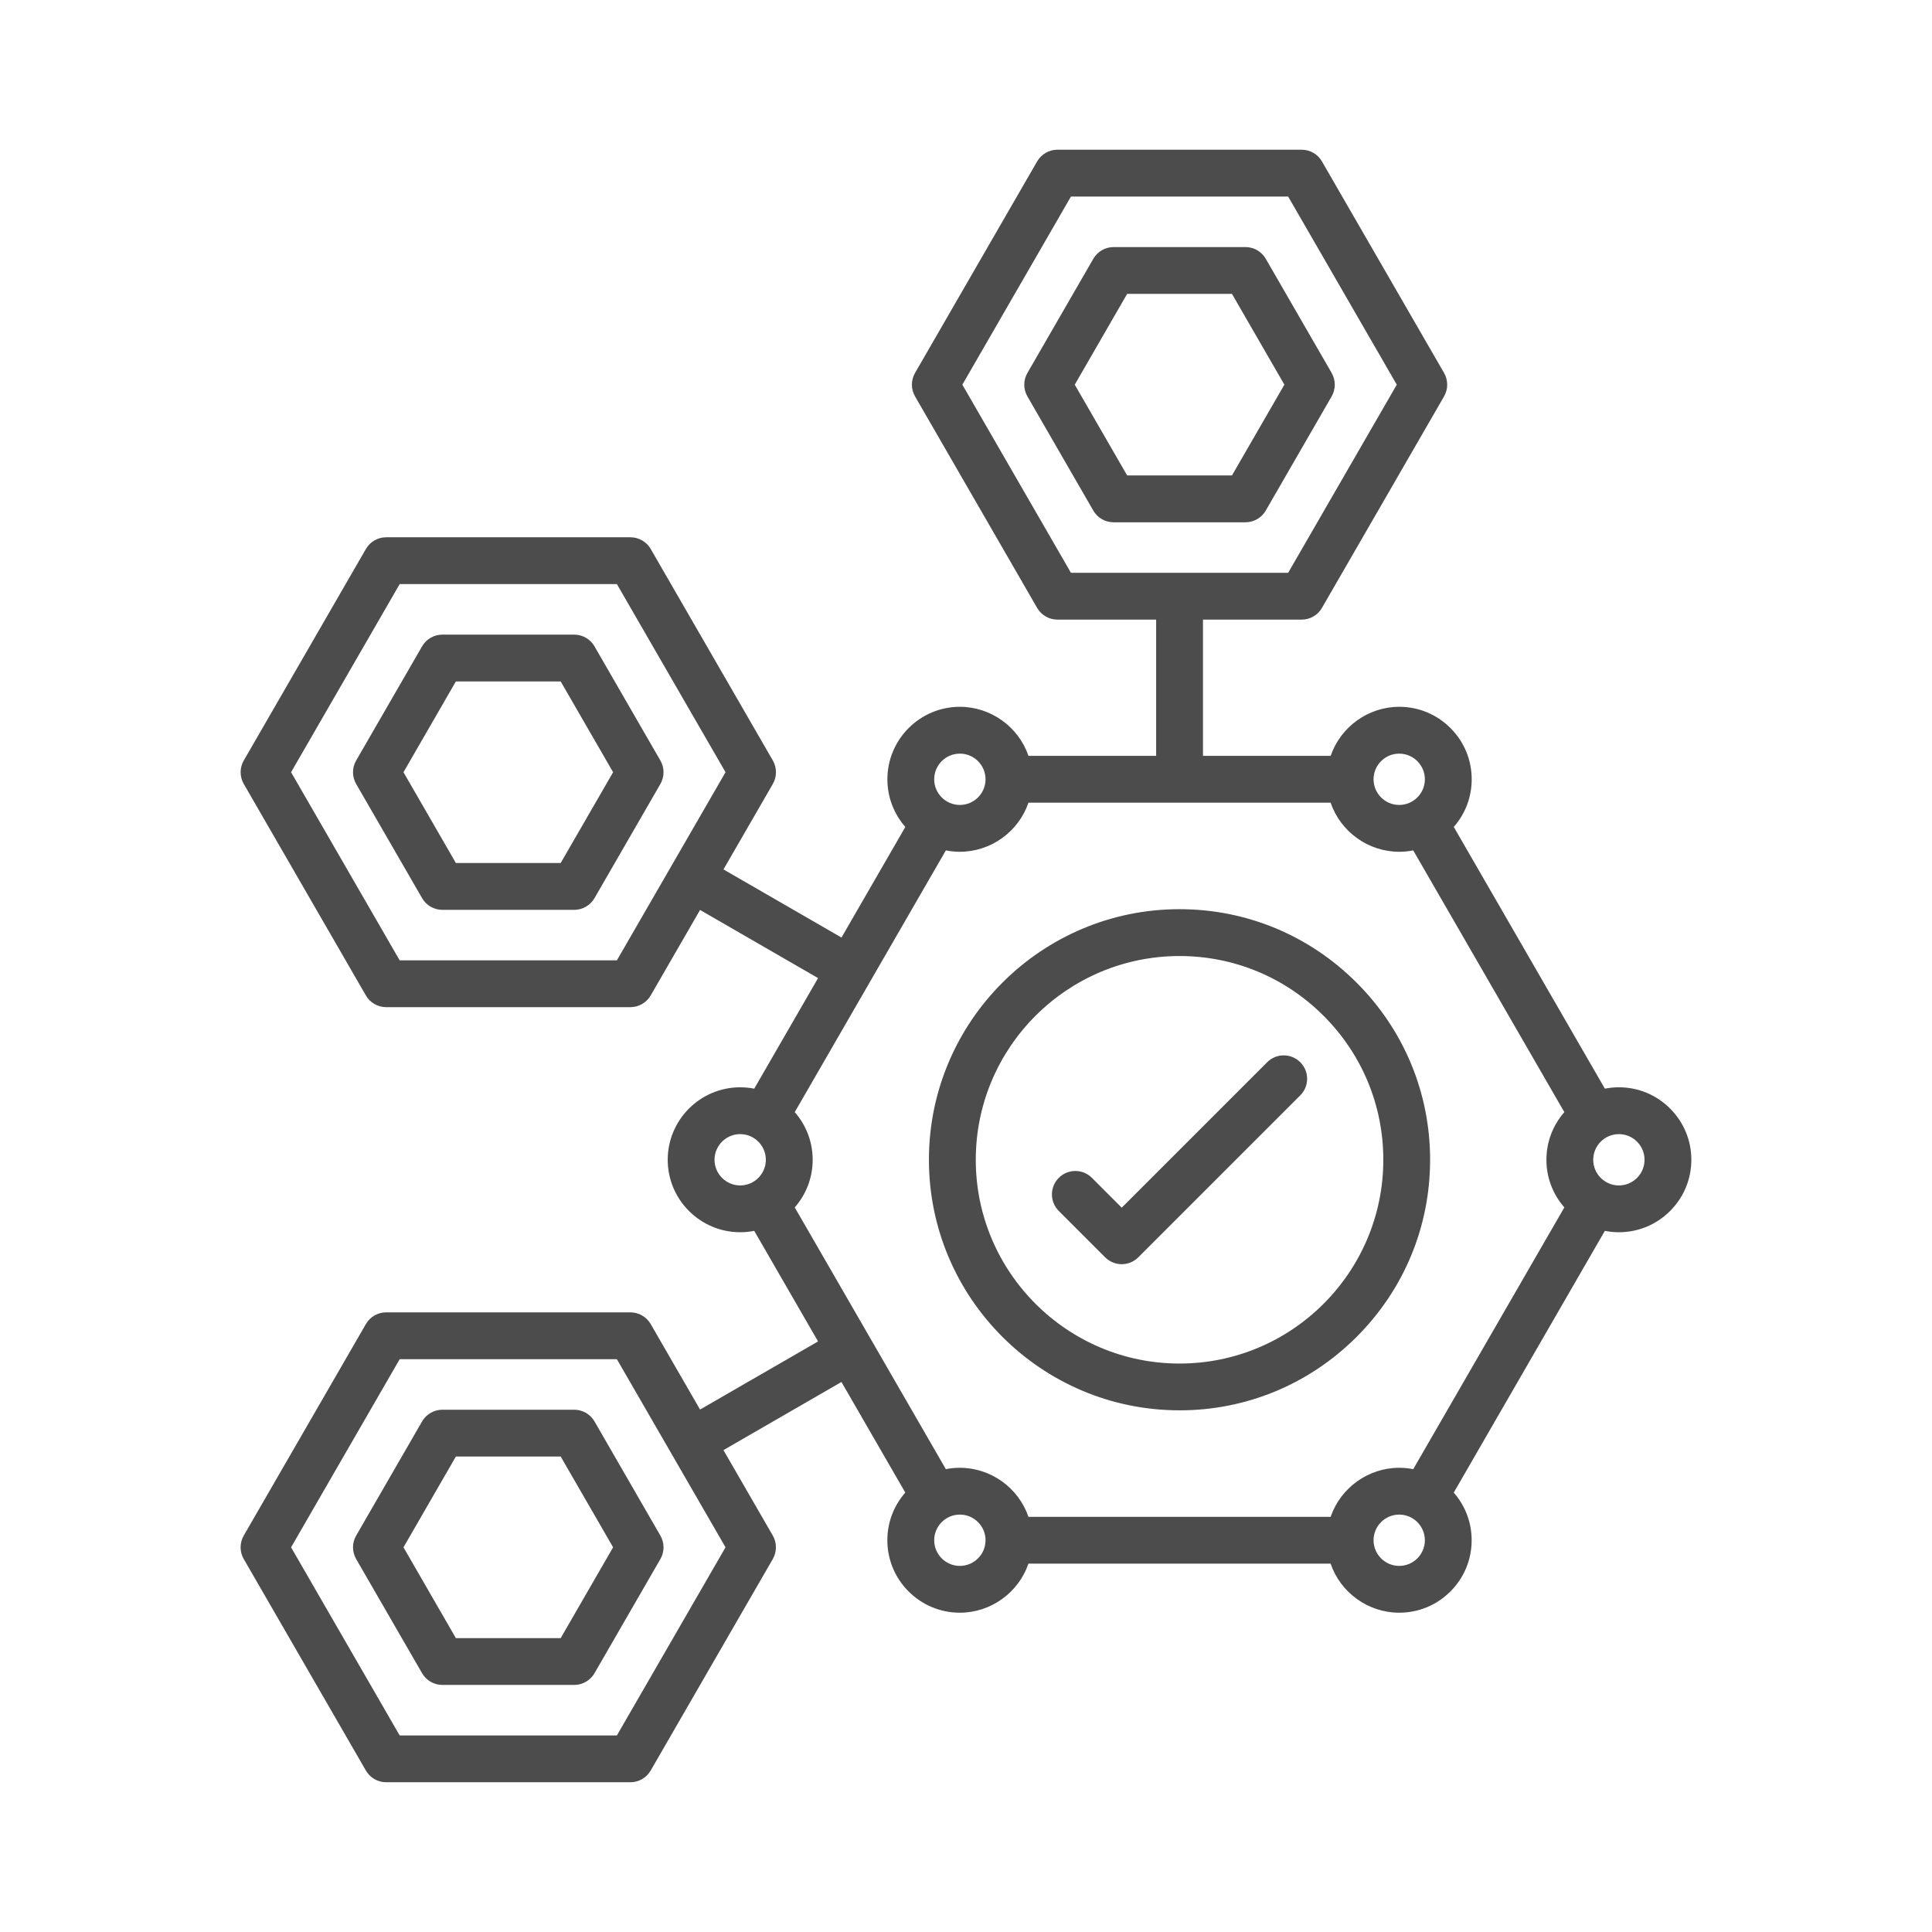<svg viewBox="0 0 1000 1000" xmlns="http://www.w3.org/2000/svg" id="Ebene_1">
  <defs>
    <style>
      .cls-1 {
        fill: #4c4c4c;
      }
    </style>
  </defs>
  <path d="M864.45,573.78c-7.09-7.09-16.51-11-26.51-11-2.43,0-4.87.24-7.26.71l-78.21-135.47c6-6.85,9.28-15.53,9.28-24.66,0-10.01-3.9-19.42-10.99-26.52-7.09-7.09-16.51-11-26.52-11-16.01,0-30.34,10.35-35.49,25.4h-66.09s0-70.53,0-70.53h51.11c4.32,0,8.33-2.32,10.47-6.06l63.21-109.49c2.16-3.74,2.16-8.39,0-12.12l-63.21-109.48c-2.14-3.74-6.16-6.07-10.48-6.07h-126.44c-4.31,0-8.34,2.32-10.5,6.06l-63.2,109.49c-2.16,3.74-2.16,8.38,0,12.12l63.2,109.49c2.16,3.74,6.18,6.06,10.5,6.06h51.1v70.53s-66.08,0-66.08,0c-5.15-15.05-19.49-25.4-35.51-25.4-20.68,0-37.51,16.83-37.52,37.52,0,9.13,3.29,17.82,9.29,24.67l-33.05,57.24-61.08-35.26,25.56-44.26c2.14-3.73,2.14-8.37,0-12.11l-63.22-109.49c-2.16-3.74-6.18-6.06-10.5-6.06h-126.44c-4.33,0-8.34,2.33-10.48,6.06l-63.22,109.49c-2.16,3.74-2.16,8.38,0,12.12l63.21,109.48c2.14,3.74,6.16,6.06,10.49,6.06h126.43c4.31,0,8.34-2.32,10.5-6.06l25.55-44.25,61.08,35.27-33.04,57.23c-2.39-.47-4.82-.71-7.26-.71-20.68,0-37.51,16.83-37.52,37.51,0,20.69,16.83,37.51,37.52,37.51,2.43,0,4.87-.24,7.26-.71l33.04,57.23-61.08,35.26-25.55-44.25c-2.16-3.74-6.18-6.06-10.5-6.06h-126.44c-4.3,0-8.32,2.32-10.48,6.06l-63.22,109.49c-2.16,3.74-2.16,8.38,0,12.12l63.22,109.49c2.16,3.74,6.18,6.06,10.48,6.06h126.43c4.31,0,8.34-2.32,10.5-6.06l63.22-109.5c2.14-3.73,2.14-8.37,0-12.11l-25.55-44.25,61.07-35.26,33.05,57.24c-6,6.85-9.29,15.54-9.29,24.67,0,20.69,16.83,37.51,37.52,37.51h0c16.02,0,30.36-10.35,35.51-25.39h156.4c5.15,15.04,19.48,25.39,35.5,25.39h0c10.01,0,19.42-3.91,26.52-11,7.09-7.09,10.99-16.51,10.99-26.51,0-9.13-3.28-17.81-9.27-24.66l78.21-135.47c2.39.47,4.83.71,7.26.71h0c10,0,19.42-3.91,26.51-11,7.09-7.09,11-16.51,11-26.51,0-10-3.91-19.42-11-26.52ZM554.32,296.48l-56.21-97.37,56.21-97.37h112.43l56.22,97.37-56.22,97.37h-112.43ZM851.21,600.3c0,7.32-5.96,13.28-13.28,13.28-7.32,0-13.28-5.96-13.28-13.28,0-7.32,5.96-13.28,13.28-13.28,7.32,0,13.28,5.96,13.28,13.28ZM483.54,403.36c0-7.32,5.96-13.28,13.28-13.28,3.55,0,6.89,1.38,9.4,3.9,2.51,2.51,3.9,5.84,3.89,9.38,0,7.32-5.96,13.28-13.29,13.28-7.32,0-13.28-5.96-13.28-13.28ZM420.64,600.3c0-9.13-3.28-17.81-9.28-24.66l78.21-135.47c2.39.47,4.82.71,7.25.71h0c16.02,0,30.36-10.35,35.51-25.4h156.4c5.15,15.05,19.48,25.4,35.5,25.4,2.44,0,4.87-.24,7.26-.71l78.21,135.47c-6,6.85-9.28,15.53-9.28,24.66,0,9.13,3.28,17.81,9.28,24.66l-78.21,135.47c-2.39-.47-4.82-.71-7.26-.71-16.01,0-30.34,10.35-35.5,25.4h-156.4c-5.15-15.05-19.49-25.4-35.51-25.4-2.43,0-4.86.24-7.25.71l-78.21-135.47c6-6.85,9.28-15.54,9.28-24.66ZM710.95,403.36c0-7.32,5.96-13.28,13.28-13.28,7.32,0,13.28,5.96,13.28,13.28,0,7.32-5.96,13.28-13.28,13.28-7.32,0-13.28-5.96-13.28-13.28ZM496.82,783.95c3.55,0,6.89,1.38,9.4,3.9,2.51,2.51,3.9,5.84,3.89,9.38,0,7.32-5.96,13.28-13.29,13.28s-13.28-5.96-13.28-13.28c0-7.32,5.96-13.28,13.28-13.28ZM724.23,783.95c7.32,0,13.28,5.96,13.28,13.28,0,7.32-5.96,13.28-13.28,13.28s-13.28-5.96-13.28-13.28c0-7.32,5.96-13.28,13.28-13.28ZM396.4,600.3c0,7.32-5.96,13.28-13.28,13.28-7.32,0-13.28-5.96-13.28-13.28,0-7.32,5.96-13.28,13.28-13.28,7.32,0,13.28,5.96,13.28,13.28ZM375.53,399.7l-56.23,97.37h-112.43l-56.21-97.37,56.21-97.37h112.43l56.23,97.37ZM375.53,800.89l-56.23,97.37h-112.43l-56.21-97.37,56.21-97.37h112.43l56.23,97.37Z" class="cls-1"></path>
  <path d="M610.53,729.99h0c34.58,0,67.14-13.51,91.66-38.03,24.53-24.53,38.04-57.08,38.03-91.67,0-34.59-13.51-67.14-38.04-91.67-24.53-24.52-57.08-38.03-91.67-38.03-71.51,0-129.7,58.19-129.7,129.7,0,71.51,58.19,129.69,129.71,129.69ZM505.06,600.3c0-58.15,47.31-105.46,105.47-105.46,28.12,0,54.59,10.98,74.54,30.93,19.95,19.94,30.93,46.41,30.93,74.54,0,58.15-47.31,105.46-105.47,105.46-58.15,0-105.47-47.31-105.47-105.46Z" class="cls-1"></path>
  <path d="M689.27,193.04l-34.12-59.1c-2.16-3.74-6.18-6.06-10.5-6.06h-68.26c-4.32,0-8.34,2.32-10.49,6.06l-34.12,59.11c-2.16,3.74-2.16,8.38,0,12.12l34.11,59.11c2.16,3.74,6.18,6.06,10.5,6.06h68.26c4.31,0,8.34-2.32,10.5-6.06l34.11-59.1c2.16-3.74,2.16-8.38,0-12.12ZM664.79,199.1l-27.13,46.99h-54.25l-27.12-46.99,27.12-46.99h54.25l27.13,46.99Z" class="cls-1"></path>
  <path d="M572.04,650.79c2.29,2.29,5.33,3.55,8.56,3.55h0c3.23,0,6.27-1.26,8.56-3.55l83.86-83.84c2.29-2.29,3.55-5.33,3.55-8.57,0-3.24-1.26-6.28-3.55-8.57-4.73-4.73-12.42-4.73-17.14,0l-75.28,75.28-15.43-15.44c-2.29-2.29-5.33-3.55-8.57-3.55h0c-3.24,0-6.28,1.26-8.57,3.55-2.29,2.29-3.55,5.33-3.55,8.57s1.26,6.28,3.55,8.57l24.01,24.01Z" class="cls-1"></path>
  <path d="M307.71,735.73c-2.16-3.74-6.18-6.06-10.5-6.06h-68.26c-4.3,0-8.32,2.32-10.48,6.06l-34.13,59.11c-2.16,3.74-2.16,8.38,0,12.11l34.13,59.11c2.16,3.74,6.17,6.06,10.48,6.06h68.27c4.31,0,8.33-2.32,10.49-6.06l34.11-59.1c2.16-3.74,2.16-8.38,0-12.12l-34.11-59.11h0ZM317.34,800.89l-27.13,46.99h-54.25l-27.12-46.99,27.12-46.99h54.25l27.13,46.99Z" class="cls-1"></path>
  <path d="M307.71,334.54c-2.16-3.74-6.18-6.06-10.5-6.06h-68.26c-4.3,0-8.32,2.32-10.48,6.06l-34.13,59.11c-2.16,3.74-2.16,8.38,0,12.12l34.13,59.11c2.16,3.74,6.17,6.06,10.48,6.06h68.27c4.31,0,8.33-2.32,10.49-6.06l34.11-59.1c2.16-3.74,2.16-8.38,0-12.12l-34.11-59.1h0ZM235.96,446.69l-27.12-46.99,27.12-46.99h54.25l27.13,46.99-27.13,46.99h-54.25Z" class="cls-1"></path>
</svg>